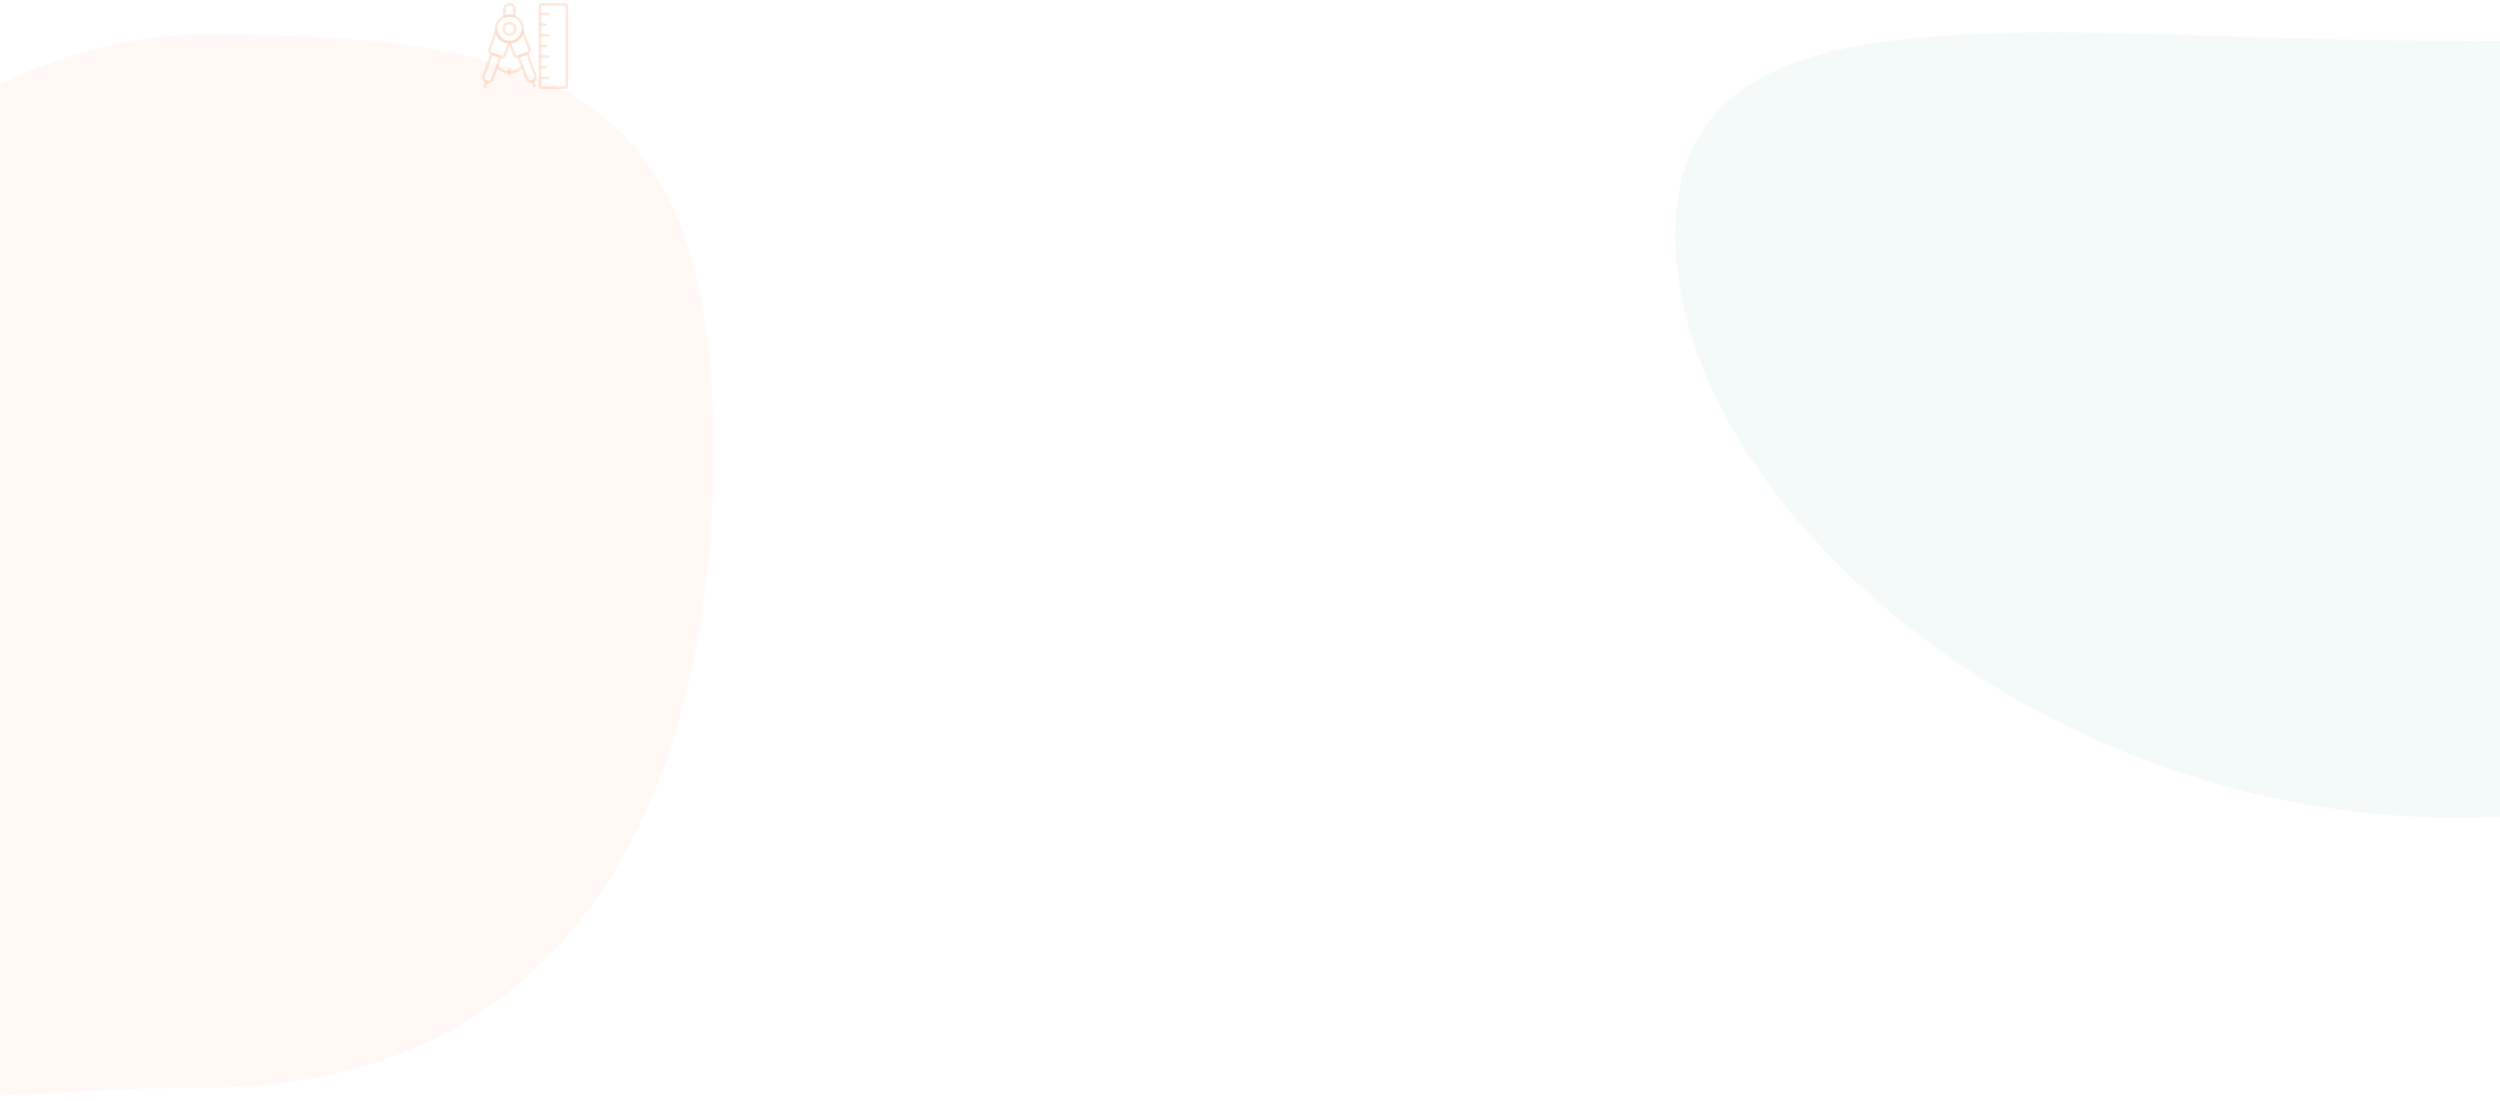 <svg width="1440" height="634" viewBox="0 0 1440 634" fill="none" xmlns="http://www.w3.org/2000/svg">
<path d="M411 259.945C411 466.083 322.811 626.527 118.407 626.527C-85.997 626.527 -251 684.366 -251 478.227C-251 272.089 -85.997 20 118.407 20C322.811 20 411 53.806 411 259.945Z" fill="#FFBD98" fill-opacity="0.1"/>
<path d="M1766 200.569C1766 352.642 1660.25 471.004 1415.14 471.004C1170.02 471.004 964.964 287.394 964.964 135.321C964.964 -16.752 1170.02 23.556 1415.14 23.556C1660.25 23.556 1766 48.495 1766 200.569Z" fill="#CCE6E6" fill-opacity="0.2"/>
<g opacity="0.3">
<path d="M297.822 33.441C296.813 33.441 295.862 32.816 295.499 31.813L292.854 24.557C292.771 24.328 292.804 24.073 292.942 23.873C293.081 23.673 293.309 23.553 293.552 23.551C296.933 23.523 299.775 21.091 300.313 17.771C300.366 17.435 300.641 17.178 300.979 17.145C301.32 17.104 301.636 17.31 301.755 17.628L305.67 28.106C306.135 29.387 305.474 30.804 304.199 31.274L298.66 33.293C298.384 33.393 298.101 33.441 297.822 33.441ZM294.603 24.979L296.908 31.299C296.999 31.548 297.176 31.744 297.407 31.853C297.64 31.961 297.904 31.971 298.15 31.882L303.674 29.869C303.676 29.867 303.678 29.867 303.68 29.866C304.19 29.679 304.447 29.133 304.263 28.624L301.119 20.211C299.925 22.782 297.481 24.603 294.603 24.979Z" fill="#F66917" fill-opacity="0.5"/>
<path d="M305.808 47.728C305.316 47.728 304.827 47.62 304.368 47.406C303.543 47.022 302.917 46.339 302.605 45.484L297.97 32.747C297.828 32.358 298.029 31.927 298.418 31.785L303.416 29.966C303.602 29.899 303.809 29.906 303.99 29.991C304.17 30.075 304.31 30.228 304.378 30.414L309.014 43.151C309.324 44.007 309.284 44.933 308.899 45.758C308.514 46.583 307.831 47.209 306.976 47.521C306.595 47.658 306.2 47.728 305.808 47.728ZM299.636 32.939L304.016 44.97C304.189 45.449 304.54 45.831 305.002 46.047C305.464 46.263 305.982 46.286 306.462 46.111C306.941 45.937 307.324 45.586 307.54 45.123C307.755 44.661 307.778 44.143 307.603 43.664L303.225 31.632L299.636 32.939Z" fill="#F66917" fill-opacity="0.5"/>
<path d="M307.79 50.508C307.483 50.508 307.196 50.319 307.085 50.014L306.014 47.072C305.872 46.682 306.073 46.252 306.462 46.11C306.854 45.97 307.282 46.17 307.424 46.558L308.495 49.501C308.637 49.89 308.435 50.321 308.047 50.462C307.962 50.493 307.875 50.508 307.79 50.508Z" fill="#F66917" fill-opacity="0.5"/>
<path d="M289.164 33.714C288.879 33.714 288.592 33.664 288.314 33.563L282.783 31.547C282.162 31.319 281.668 30.866 281.388 30.27C281.106 29.671 281.076 29 281.303 28.382L285.147 17.117C285.262 16.782 285.592 16.579 285.946 16.614C286.298 16.656 286.572 16.939 286.605 17.291C286.932 20.859 289.894 23.551 293.493 23.551C293.737 23.551 293.973 23.67 294.112 23.87C294.253 24.07 294.292 24.327 294.209 24.557L291.476 32.084C291.251 32.707 290.799 33.204 290.203 33.483C289.873 33.637 289.52 33.714 289.164 33.714ZM285.754 19.982L282.717 28.882C282.623 29.138 282.636 29.398 282.746 29.633C282.856 29.868 283.052 30.048 283.295 30.137L288.832 32.156C289.071 32.242 289.335 32.232 289.567 32.123C289.8 32.015 289.977 31.819 290.065 31.573L292.456 24.988C289.438 24.625 286.913 22.691 285.754 19.982Z" fill="#F66917" fill-opacity="0.5"/>
<path d="M281.173 47.998C280.78 47.998 280.386 47.928 280.005 47.791C279.15 47.479 278.467 46.853 278.081 46.028C277.696 45.202 277.656 44.276 277.968 43.42L282.603 30.684C282.671 30.498 282.811 30.345 282.99 30.261C283.172 30.176 283.379 30.168 283.565 30.236L288.563 32.055C288.951 32.197 289.152 32.627 289.011 33.017L284.375 45.752C284.064 46.608 283.438 47.292 282.612 47.676C282.153 47.89 281.664 47.998 281.173 47.998ZM283.756 31.902L279.378 43.934C279.203 44.413 279.226 44.931 279.442 45.394C279.656 45.856 280.039 46.207 280.519 46.38C280.999 46.556 281.517 46.533 281.979 46.317C282.441 46.101 282.791 45.718 282.965 45.24L287.345 33.209L283.756 31.902Z" fill="#F66917" fill-opacity="0.5"/>
<path d="M279.191 50.777C279.106 50.777 279.019 50.763 278.935 50.732C278.546 50.591 278.345 50.16 278.486 49.77L279.557 46.829C279.699 46.441 280.126 46.24 280.518 46.381C280.907 46.522 281.108 46.953 280.967 47.343L279.896 50.284C279.785 50.588 279.498 50.777 279.191 50.777Z" fill="#F66917" fill-opacity="0.5"/>
<path d="M293.49 25.055C288.845 25.055 285.065 21.275 285.065 16.63C285.065 11.99 288.845 8.216 293.49 8.216C298.136 8.216 301.915 11.99 301.915 16.63C301.915 21.275 298.136 25.055 293.49 25.055ZM293.49 9.716C289.672 9.716 286.565 12.817 286.565 16.63C286.565 20.448 289.672 23.555 293.49 23.555C297.309 23.555 300.415 20.448 300.415 16.63C300.415 12.817 297.309 9.716 293.49 9.716Z" fill="#F66917" fill-opacity="0.5"/>
<path d="M293.49 20.739C291.226 20.739 289.384 18.898 289.384 16.633C289.384 14.371 291.226 12.531 293.49 12.531C295.755 12.531 297.597 14.371 297.597 16.633C297.597 18.898 295.755 20.739 293.49 20.739ZM293.49 14.031C292.053 14.031 290.884 15.198 290.884 16.633C290.884 18.07 292.053 19.239 293.49 19.239C294.928 19.239 296.097 18.07 296.097 16.633C296.097 15.198 294.928 14.031 293.49 14.031Z" fill="#F66917" fill-opacity="0.5"/>
<path d="M296.408 10.289C296.312 10.289 296.216 10.271 296.124 10.233C294.442 9.546 292.538 9.546 290.856 10.233C290.623 10.327 290.36 10.301 290.154 10.162C289.946 10.023 289.822 9.789 289.822 9.539V5.418C289.822 3.396 291.468 1.75 293.49 1.75C294.468 1.75 295.388 2.133 296.082 2.827C296.764 3.496 297.158 4.442 297.158 5.418V9.539C297.158 9.789 297.034 10.023 296.826 10.162C296.701 10.246 296.555 10.289 296.408 10.289ZM293.49 8.215C294.227 8.215 294.953 8.31 295.658 8.497V5.418C295.658 4.843 295.428 4.287 295.026 3.894C294.609 3.477 294.066 3.25 293.49 3.25C292.295 3.25 291.322 4.223 291.322 5.418V8.497C292.027 8.31 292.754 8.215 293.49 8.215Z" fill="#F66917" fill-opacity="0.5"/>
<path d="M293.558 42.351C290.634 42.351 287.889 41.215 285.826 39.152C285.533 38.859 285.533 38.385 285.826 38.092C286.119 37.799 286.594 37.799 286.887 38.092C288.666 39.87 291.035 40.851 293.558 40.851C296.081 40.851 298.451 39.87 300.229 38.092C300.522 37.799 300.997 37.799 301.29 38.092C301.583 38.385 301.583 38.859 301.29 39.152C299.229 41.215 296.482 42.351 293.558 42.351Z" fill="#F66917" fill-opacity="0.5"/>
<path d="M293.367 43.352C292.953 43.352 292.617 43.017 292.617 42.602V40.111C292.617 39.697 292.953 39.361 293.367 39.361C293.781 39.361 294.117 39.697 294.117 40.111V42.602C294.117 43.017 293.781 43.352 293.367 43.352Z" fill="#F66917" fill-opacity="0.5"/>
<path d="M325.3 51.251H312.255C311.186 51.251 310.315 50.381 310.315 49.312V3.69C310.315 2.621 311.186 1.751 312.255 1.751H325.3C326.369 1.751 327.239 2.621 327.239 3.69V49.312C327.239 50.381 326.369 51.251 325.3 51.251ZM312.255 3.251C312.013 3.251 311.815 3.448 311.815 3.69V49.312C311.815 49.554 312.013 49.751 312.255 49.751H325.3C325.542 49.751 325.739 49.554 325.739 49.312V3.69C325.739 3.448 325.542 3.251 325.3 3.251H312.255Z" fill="#F66917" fill-opacity="0.5"/>
<path d="M315.922 8.858H311.065C310.651 8.858 310.315 8.522 310.315 8.108C310.315 7.694 310.651 7.358 311.065 7.358H315.922C316.336 7.358 316.672 7.694 316.672 8.108C316.672 8.522 316.336 8.858 315.922 8.858Z" fill="#F66917" fill-opacity="0.5"/>
<path d="M314.196 14.989H311.065C310.651 14.989 310.315 14.653 310.315 14.239C310.315 13.825 310.651 13.489 311.065 13.489H314.196C314.61 13.489 314.946 13.825 314.946 14.239C314.946 14.653 314.61 14.989 314.196 14.989Z" fill="#F66917" fill-opacity="0.5"/>
<path d="M315.922 21.12H311.065C310.651 21.12 310.315 20.784 310.315 20.37C310.315 19.956 310.651 19.62 311.065 19.62H315.922C316.336 19.62 316.672 19.956 316.672 20.37C316.672 20.784 316.336 21.12 315.922 21.12Z" fill="#F66917" fill-opacity="0.5"/>
<path d="M314.196 27.251H311.065C310.651 27.251 310.315 26.915 310.315 26.501C310.315 26.087 310.651 25.751 311.065 25.751H314.196C314.61 25.751 314.946 26.087 314.946 26.501C314.946 26.915 314.61 27.251 314.196 27.251Z" fill="#F66917" fill-opacity="0.5"/>
<path d="M315.922 33.382H311.065C310.651 33.382 310.315 33.046 310.315 32.632C310.315 32.218 310.651 31.882 311.065 31.882H315.922C316.336 31.882 316.672 32.218 316.672 32.632C316.672 33.046 316.336 33.382 315.922 33.382Z" fill="#F66917" fill-opacity="0.5"/>
<path d="M314.196 39.513H311.065C310.651 39.513 310.315 39.177 310.315 38.763C310.315 38.349 310.651 38.013 311.065 38.013H314.196C314.61 38.013 314.946 38.349 314.946 38.763C314.946 39.177 314.61 39.513 314.196 39.513Z" fill="#F66917" fill-opacity="0.5"/>
<path d="M315.922 45.644H311.065C310.651 45.644 310.315 45.308 310.315 44.894C310.315 44.48 310.651 44.144 311.065 44.144H315.922C316.336 44.144 316.672 44.48 316.672 44.894C316.672 45.308 316.336 45.644 315.922 45.644Z" fill="#F66917" fill-opacity="0.5"/>
</g>
</svg>
